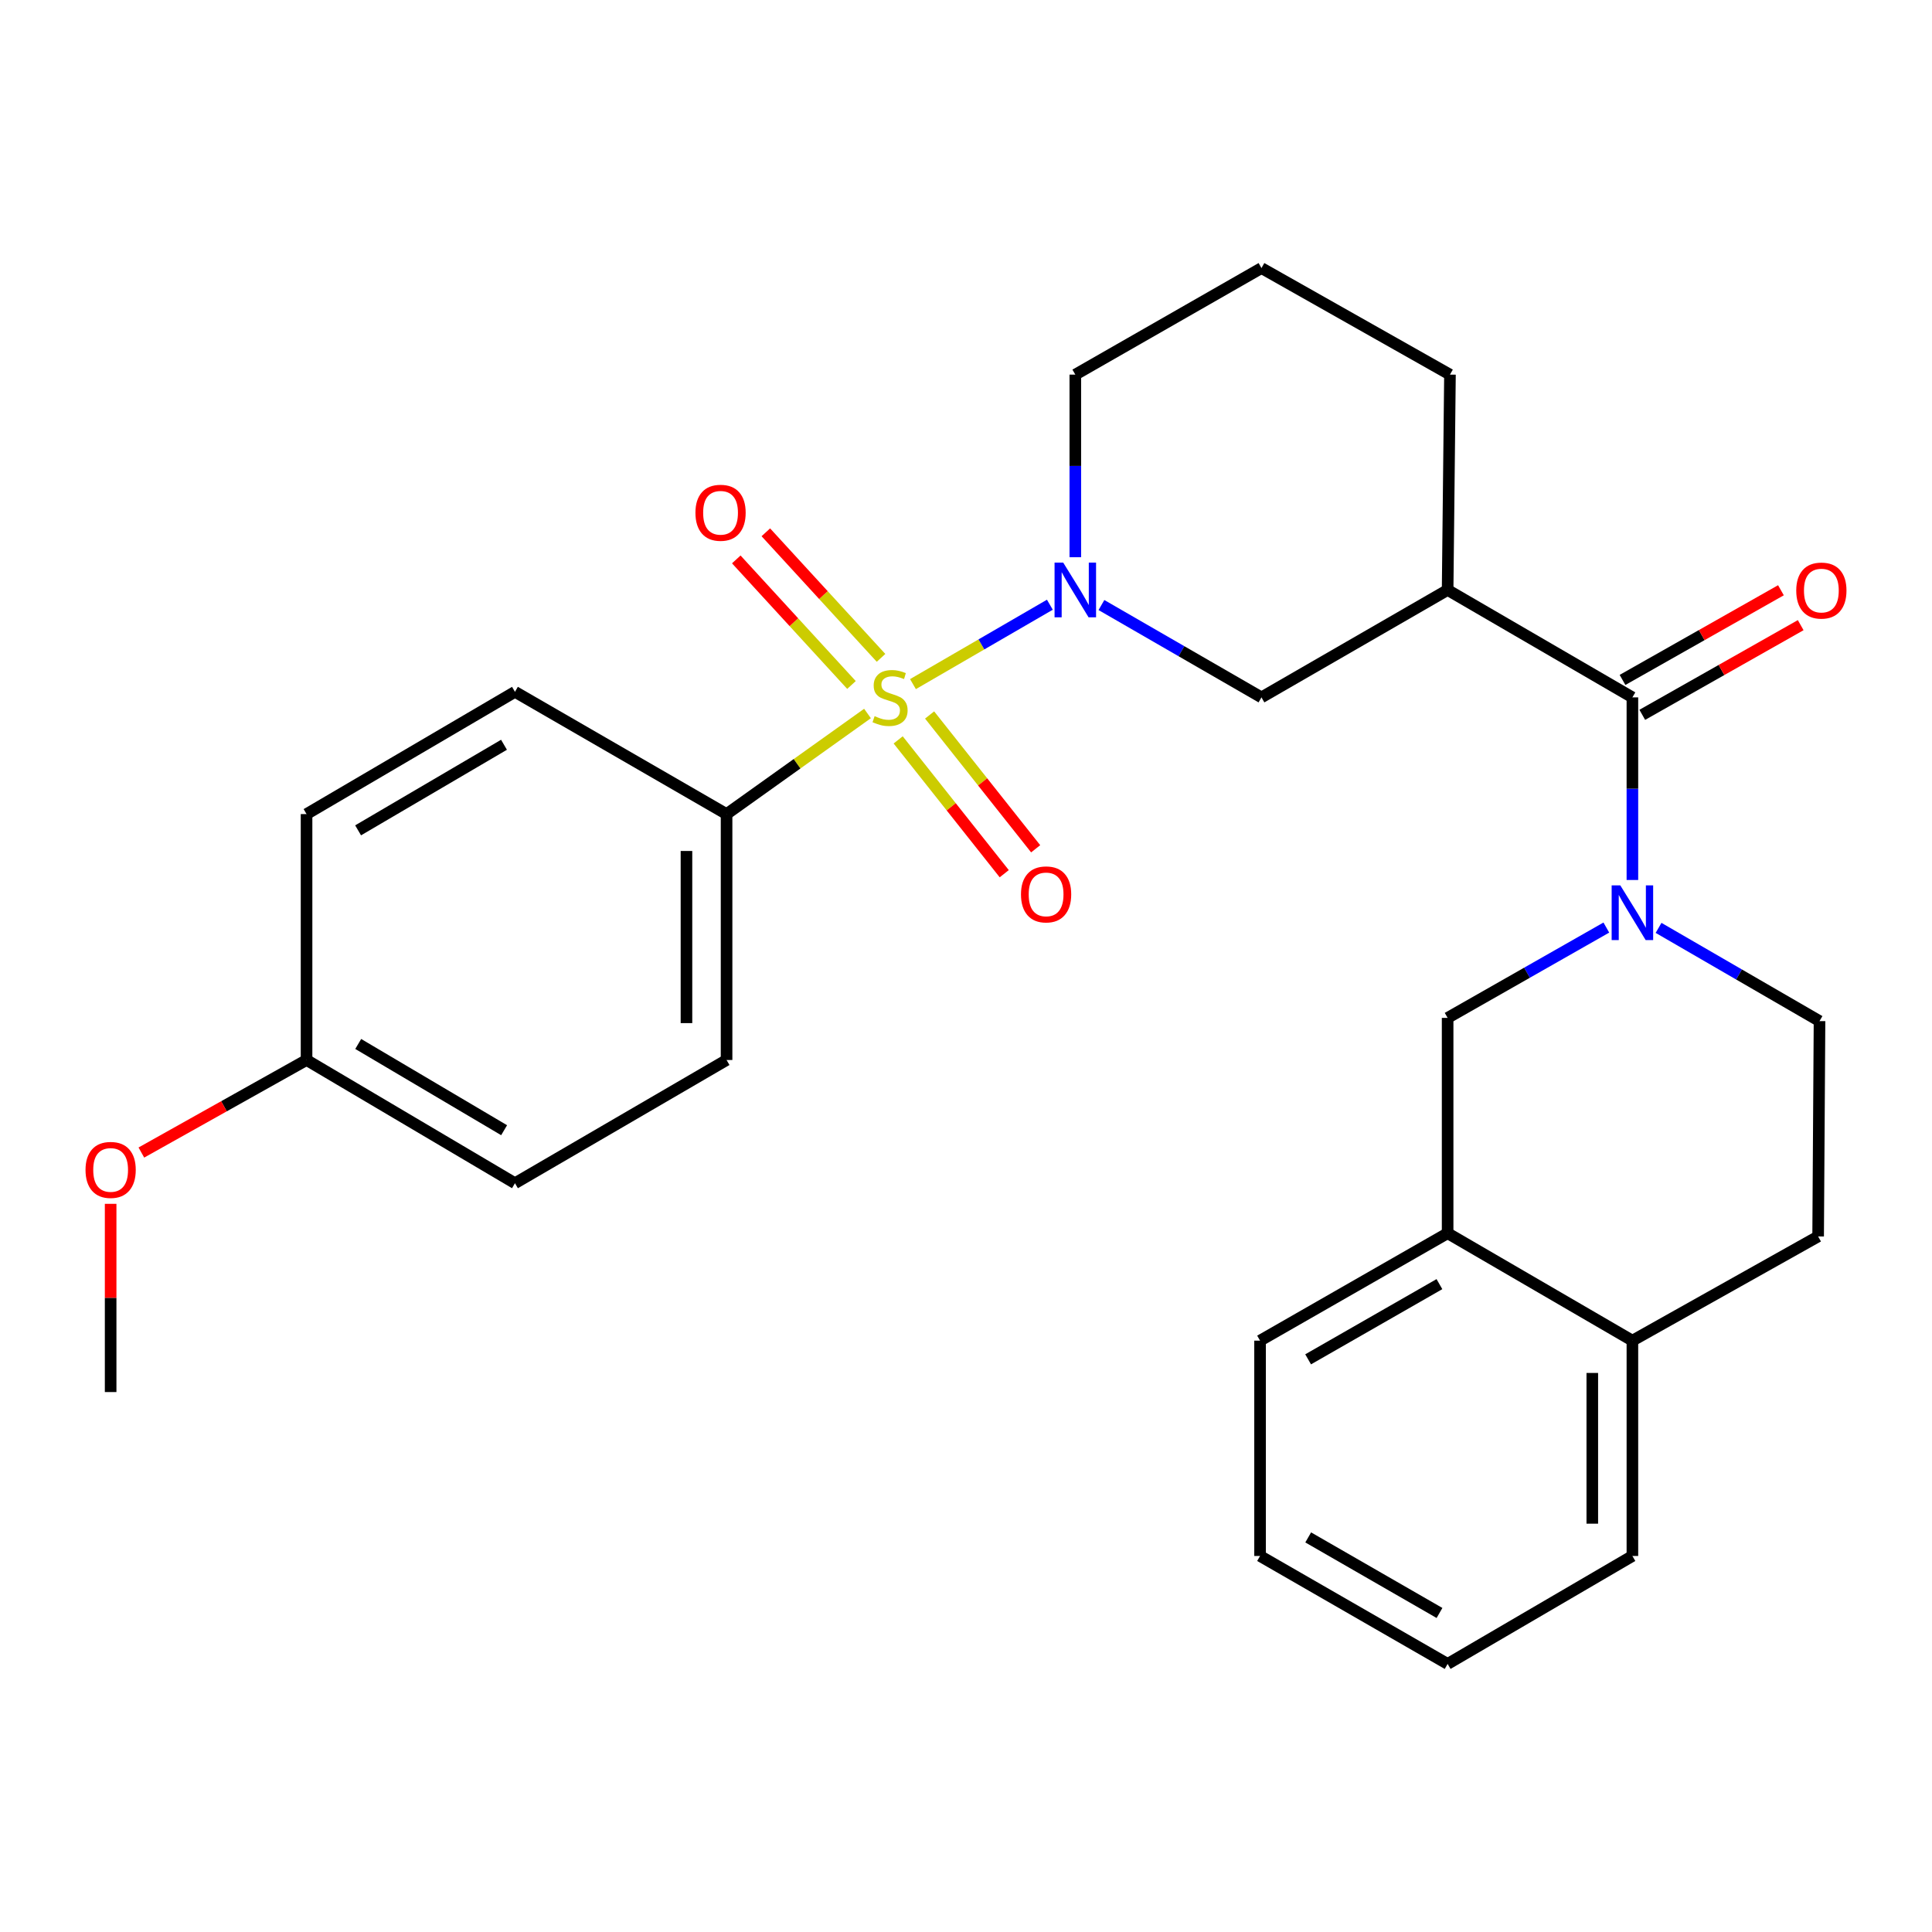 <?xml version='1.0' encoding='iso-8859-1'?>
<svg version='1.1' baseProfile='full'
              xmlns='http://www.w3.org/2000/svg'
                      xmlns:rdkit='http://www.rdkit.org/xml'
                      xmlns:xlink='http://www.w3.org/1999/xlink'
                  xml:space='preserve'
width='1000px' height='1000px' viewBox='0 0 1000 1000'>
<!-- END OF HEADER -->
<rect style='opacity:1.0;fill:#FFFFFF;stroke:none' width='1000' height='1000' x='0' y='0'> </rect>
<path class='bond-0' d='M 472.548,354.092 L 507.979,333.546' style='fill:none;fill-rule:evenodd;stroke:#CCCC00;stroke-width:6px;stroke-linecap:butt;stroke-linejoin:miter;stroke-opacity:1' />
<path class='bond-0' d='M 507.979,333.546 L 543.41,313.001' style='fill:none;fill-rule:evenodd;stroke:#0000FF;stroke-width:6px;stroke-linecap:butt;stroke-linejoin:miter;stroke-opacity:1' />
<path class='bond-5' d='M 449.018,369.3 L 412.544,395.336' style='fill:none;fill-rule:evenodd;stroke:#CCCC00;stroke-width:6px;stroke-linecap:butt;stroke-linejoin:miter;stroke-opacity:1' />
<path class='bond-5' d='M 412.544,395.336 L 376.071,421.371' style='fill:none;fill-rule:evenodd;stroke:#000000;stroke-width:6px;stroke-linecap:butt;stroke-linejoin:miter;stroke-opacity:1' />
<path class='bond-7' d='M 464.893,382.967 L 492.343,417.597' style='fill:none;fill-rule:evenodd;stroke:#CCCC00;stroke-width:6px;stroke-linecap:butt;stroke-linejoin:miter;stroke-opacity:1' />
<path class='bond-7' d='M 492.343,417.597 L 519.792,452.227' style='fill:none;fill-rule:evenodd;stroke:#FF0000;stroke-width:6px;stroke-linecap:butt;stroke-linejoin:miter;stroke-opacity:1' />
<path class='bond-7' d='M 481.161,370.072 L 508.611,404.702' style='fill:none;fill-rule:evenodd;stroke:#CCCC00;stroke-width:6px;stroke-linecap:butt;stroke-linejoin:miter;stroke-opacity:1' />
<path class='bond-7' d='M 508.611,404.702 L 536.06,439.332' style='fill:none;fill-rule:evenodd;stroke:#FF0000;stroke-width:6px;stroke-linecap:butt;stroke-linejoin:miter;stroke-opacity:1' />
<path class='bond-8' d='M 456.021,340.512 L 426.208,308.015' style='fill:none;fill-rule:evenodd;stroke:#CCCC00;stroke-width:6px;stroke-linecap:butt;stroke-linejoin:miter;stroke-opacity:1' />
<path class='bond-8' d='M 426.208,308.015 L 396.395,275.518' style='fill:none;fill-rule:evenodd;stroke:#FF0000;stroke-width:6px;stroke-linecap:butt;stroke-linejoin:miter;stroke-opacity:1' />
<path class='bond-8' d='M 440.724,354.546 L 410.911,322.048' style='fill:none;fill-rule:evenodd;stroke:#CCCC00;stroke-width:6px;stroke-linecap:butt;stroke-linejoin:miter;stroke-opacity:1' />
<path class='bond-8' d='M 410.911,322.048 L 381.098,289.551' style='fill:none;fill-rule:evenodd;stroke:#FF0000;stroke-width:6px;stroke-linecap:butt;stroke-linejoin:miter;stroke-opacity:1' />
<path class='bond-4' d='M 570.1,313.167 L 611.517,337.065' style='fill:none;fill-rule:evenodd;stroke:#0000FF;stroke-width:6px;stroke-linecap:butt;stroke-linejoin:miter;stroke-opacity:1' />
<path class='bond-4' d='M 611.517,337.065 L 652.933,360.963' style='fill:none;fill-rule:evenodd;stroke:#000000;stroke-width:6px;stroke-linecap:butt;stroke-linejoin:miter;stroke-opacity:1' />
<path class='bond-16' d='M 556.579,288.418 L 556.579,241.161' style='fill:none;fill-rule:evenodd;stroke:#0000FF;stroke-width:6px;stroke-linecap:butt;stroke-linejoin:miter;stroke-opacity:1' />
<path class='bond-16' d='M 556.579,241.161 L 556.579,193.903' style='fill:none;fill-rule:evenodd;stroke:#000000;stroke-width:6px;stroke-linecap:butt;stroke-linejoin:miter;stroke-opacity:1' />
<path class='bond-1' d='M 844.927,455.479 L 844.927,408.221' style='fill:none;fill-rule:evenodd;stroke:#0000FF;stroke-width:6px;stroke-linecap:butt;stroke-linejoin:miter;stroke-opacity:1' />
<path class='bond-1' d='M 844.927,408.221 L 844.927,360.963' style='fill:none;fill-rule:evenodd;stroke:#000000;stroke-width:6px;stroke-linecap:butt;stroke-linejoin:miter;stroke-opacity:1' />
<path class='bond-6' d='M 831.436,480.104 L 790.362,503.482' style='fill:none;fill-rule:evenodd;stroke:#0000FF;stroke-width:6px;stroke-linecap:butt;stroke-linejoin:miter;stroke-opacity:1' />
<path class='bond-6' d='M 790.362,503.482 L 749.288,526.859' style='fill:none;fill-rule:evenodd;stroke:#000000;stroke-width:6px;stroke-linecap:butt;stroke-linejoin:miter;stroke-opacity:1' />
<path class='bond-10' d='M 858.465,480.267 L 900.122,504.393' style='fill:none;fill-rule:evenodd;stroke:#0000FF;stroke-width:6px;stroke-linecap:butt;stroke-linejoin:miter;stroke-opacity:1' />
<path class='bond-10' d='M 900.122,504.393 L 941.778,528.52' style='fill:none;fill-rule:evenodd;stroke:#000000;stroke-width:6px;stroke-linecap:butt;stroke-linejoin:miter;stroke-opacity:1' />
<path class='bond-2' d='M 844.927,360.963 L 749.288,305.365' style='fill:none;fill-rule:evenodd;stroke:#000000;stroke-width:6px;stroke-linecap:butt;stroke-linejoin:miter;stroke-opacity:1' />
<path class='bond-11' d='M 850.041,369.996 L 891.04,346.787' style='fill:none;fill-rule:evenodd;stroke:#000000;stroke-width:6px;stroke-linecap:butt;stroke-linejoin:miter;stroke-opacity:1' />
<path class='bond-11' d='M 891.04,346.787 L 932.038,323.578' style='fill:none;fill-rule:evenodd;stroke:#FF0000;stroke-width:6px;stroke-linecap:butt;stroke-linejoin:miter;stroke-opacity:1' />
<path class='bond-11' d='M 839.814,351.931 L 880.813,328.722' style='fill:none;fill-rule:evenodd;stroke:#000000;stroke-width:6px;stroke-linecap:butt;stroke-linejoin:miter;stroke-opacity:1' />
<path class='bond-11' d='M 880.813,328.722 L 921.812,305.513' style='fill:none;fill-rule:evenodd;stroke:#FF0000;stroke-width:6px;stroke-linecap:butt;stroke-linejoin:miter;stroke-opacity:1' />
<path class='bond-3' d='M 749.288,305.365 L 652.933,360.963' style='fill:none;fill-rule:evenodd;stroke:#000000;stroke-width:6px;stroke-linecap:butt;stroke-linejoin:miter;stroke-opacity:1' />
<path class='bond-29' d='M 749.288,305.365 L 750.499,193.903' style='fill:none;fill-rule:evenodd;stroke:#000000;stroke-width:6px;stroke-linecap:butt;stroke-linejoin:miter;stroke-opacity:1' />
<path class='bond-14' d='M 376.071,421.371 L 376.071,548.656' style='fill:none;fill-rule:evenodd;stroke:#000000;stroke-width:6px;stroke-linecap:butt;stroke-linejoin:miter;stroke-opacity:1' />
<path class='bond-14' d='M 355.312,440.464 L 355.312,529.563' style='fill:none;fill-rule:evenodd;stroke:#000000;stroke-width:6px;stroke-linecap:butt;stroke-linejoin:miter;stroke-opacity:1' />
<path class='bond-15' d='M 376.071,421.371 L 266.546,358.092' style='fill:none;fill-rule:evenodd;stroke:#000000;stroke-width:6px;stroke-linecap:butt;stroke-linejoin:miter;stroke-opacity:1' />
<path class='bond-9' d='M 749.288,526.859 L 749.288,638.31' style='fill:none;fill-rule:evenodd;stroke:#000000;stroke-width:6px;stroke-linecap:butt;stroke-linejoin:miter;stroke-opacity:1' />
<path class='bond-23' d='M 749.288,638.31 L 652.207,693.92' style='fill:none;fill-rule:evenodd;stroke:#000000;stroke-width:6px;stroke-linecap:butt;stroke-linejoin:miter;stroke-opacity:1' />
<path class='bond-23' d='M 745.044,664.664 L 677.087,703.591' style='fill:none;fill-rule:evenodd;stroke:#000000;stroke-width:6px;stroke-linecap:butt;stroke-linejoin:miter;stroke-opacity:1' />
<path class='bond-30' d='M 749.288,638.31 L 844.927,693.92' style='fill:none;fill-rule:evenodd;stroke:#000000;stroke-width:6px;stroke-linecap:butt;stroke-linejoin:miter;stroke-opacity:1' />
<path class='bond-13' d='M 941.778,528.52 L 941.063,639.982' style='fill:none;fill-rule:evenodd;stroke:#000000;stroke-width:6px;stroke-linecap:butt;stroke-linejoin:miter;stroke-opacity:1' />
<path class='bond-12' d='M 844.927,693.92 L 941.063,639.982' style='fill:none;fill-rule:evenodd;stroke:#000000;stroke-width:6px;stroke-linecap:butt;stroke-linejoin:miter;stroke-opacity:1' />
<path class='bond-24' d='M 844.927,693.92 L 844.927,805.371' style='fill:none;fill-rule:evenodd;stroke:#000000;stroke-width:6px;stroke-linecap:butt;stroke-linejoin:miter;stroke-opacity:1' />
<path class='bond-24' d='M 824.169,710.638 L 824.169,788.653' style='fill:none;fill-rule:evenodd;stroke:#000000;stroke-width:6px;stroke-linecap:butt;stroke-linejoin:miter;stroke-opacity:1' />
<path class='bond-19' d='M 376.071,548.656 L 266.546,612.431' style='fill:none;fill-rule:evenodd;stroke:#000000;stroke-width:6px;stroke-linecap:butt;stroke-linejoin:miter;stroke-opacity:1' />
<path class='bond-20' d='M 266.546,358.092 L 158.671,421.371' style='fill:none;fill-rule:evenodd;stroke:#000000;stroke-width:6px;stroke-linecap:butt;stroke-linejoin:miter;stroke-opacity:1' />
<path class='bond-20' d='M 260.868,385.489 L 185.355,429.785' style='fill:none;fill-rule:evenodd;stroke:#000000;stroke-width:6px;stroke-linecap:butt;stroke-linejoin:miter;stroke-opacity:1' />
<path class='bond-22' d='M 556.579,193.903 L 652.933,138.754' style='fill:none;fill-rule:evenodd;stroke:#000000;stroke-width:6px;stroke-linecap:butt;stroke-linejoin:miter;stroke-opacity:1' />
<path class='bond-17' d='M 158.671,548.656 L 158.671,421.371' style='fill:none;fill-rule:evenodd;stroke:#000000;stroke-width:6px;stroke-linecap:butt;stroke-linejoin:miter;stroke-opacity:1' />
<path class='bond-21' d='M 158.671,548.656 L 115.921,572.605' style='fill:none;fill-rule:evenodd;stroke:#000000;stroke-width:6px;stroke-linecap:butt;stroke-linejoin:miter;stroke-opacity:1' />
<path class='bond-21' d='M 115.921,572.605 L 73.171,596.555' style='fill:none;fill-rule:evenodd;stroke:#FF0000;stroke-width:6px;stroke-linecap:butt;stroke-linejoin:miter;stroke-opacity:1' />
<path class='bond-28' d='M 158.671,548.656 L 266.546,612.431' style='fill:none;fill-rule:evenodd;stroke:#000000;stroke-width:6px;stroke-linecap:butt;stroke-linejoin:miter;stroke-opacity:1' />
<path class='bond-28' d='M 185.416,540.353 L 260.929,584.995' style='fill:none;fill-rule:evenodd;stroke:#000000;stroke-width:6px;stroke-linecap:butt;stroke-linejoin:miter;stroke-opacity:1' />
<path class='bond-18' d='M 750.499,193.903 L 652.933,138.754' style='fill:none;fill-rule:evenodd;stroke:#000000;stroke-width:6px;stroke-linecap:butt;stroke-linejoin:miter;stroke-opacity:1' />
<path class='bond-25' d='M 57.265,623.102 L 57.265,671.814' style='fill:none;fill-rule:evenodd;stroke:#FF0000;stroke-width:6px;stroke-linecap:butt;stroke-linejoin:miter;stroke-opacity:1' />
<path class='bond-25' d='M 57.265,671.814 L 57.265,720.526' style='fill:none;fill-rule:evenodd;stroke:#000000;stroke-width:6px;stroke-linecap:butt;stroke-linejoin:miter;stroke-opacity:1' />
<path class='bond-26' d='M 652.207,693.92 L 652.207,805.371' style='fill:none;fill-rule:evenodd;stroke:#000000;stroke-width:6px;stroke-linecap:butt;stroke-linejoin:miter;stroke-opacity:1' />
<path class='bond-27' d='M 844.927,805.371 L 749.288,861.246' style='fill:none;fill-rule:evenodd;stroke:#000000;stroke-width:6px;stroke-linecap:butt;stroke-linejoin:miter;stroke-opacity:1' />
<path class='bond-31' d='M 652.207,805.371 L 749.288,861.246' style='fill:none;fill-rule:evenodd;stroke:#000000;stroke-width:6px;stroke-linecap:butt;stroke-linejoin:miter;stroke-opacity:1' />
<path class='bond-31' d='M 677.124,795.761 L 745.081,834.873' style='fill:none;fill-rule:evenodd;stroke:#000000;stroke-width:6px;stroke-linecap:butt;stroke-linejoin:miter;stroke-opacity:1' />
<path  class='atom-0' d='M 452.697 370.683
Q 453.017 370.803, 454.337 371.363
Q 455.657 371.923, 457.097 372.283
Q 458.577 372.603, 460.017 372.603
Q 462.697 372.603, 464.257 371.323
Q 465.817 370.003, 465.817 367.723
Q 465.817 366.163, 465.017 365.203
Q 464.257 364.243, 463.057 363.723
Q 461.857 363.203, 459.857 362.603
Q 457.337 361.843, 455.817 361.123
Q 454.337 360.403, 453.257 358.883
Q 452.217 357.363, 452.217 354.803
Q 452.217 351.243, 454.617 349.043
Q 457.057 346.843, 461.857 346.843
Q 465.137 346.843, 468.857 348.403
L 467.937 351.483
Q 464.537 350.083, 461.977 350.083
Q 459.217 350.083, 457.697 351.243
Q 456.177 352.363, 456.217 354.323
Q 456.217 355.843, 456.977 356.763
Q 457.777 357.683, 458.897 358.203
Q 460.057 358.723, 461.977 359.323
Q 464.537 360.123, 466.057 360.923
Q 467.577 361.723, 468.657 363.363
Q 469.777 364.963, 469.777 367.723
Q 469.777 371.643, 467.137 373.763
Q 464.537 375.843, 460.177 375.843
Q 457.657 375.843, 455.737 375.283
Q 453.857 374.763, 451.617 373.843
L 452.697 370.683
' fill='#CCCC00'/>
<path  class='atom-1' d='M 550.319 291.205
L 559.599 306.205
Q 560.519 307.685, 561.999 310.365
Q 563.479 313.045, 563.559 313.205
L 563.559 291.205
L 567.319 291.205
L 567.319 319.525
L 563.439 319.525
L 553.479 303.125
Q 552.319 301.205, 551.079 299.005
Q 549.879 296.805, 549.519 296.125
L 549.519 319.525
L 545.839 319.525
L 545.839 291.205
L 550.319 291.205
' fill='#0000FF'/>
<path  class='atom-2' d='M 838.667 458.266
L 847.947 473.266
Q 848.867 474.746, 850.347 477.426
Q 851.827 480.106, 851.907 480.266
L 851.907 458.266
L 855.667 458.266
L 855.667 486.586
L 851.787 486.586
L 841.827 470.186
Q 840.667 468.266, 839.427 466.066
Q 838.227 463.866, 837.867 463.186
L 837.867 486.586
L 834.187 486.586
L 834.187 458.266
L 838.667 458.266
' fill='#0000FF'/>
<path  class='atom-8' d='M 528.46 462.934
Q 528.46 456.134, 531.82 452.334
Q 535.18 448.534, 541.46 448.534
Q 547.74 448.534, 551.1 452.334
Q 554.46 456.134, 554.46 462.934
Q 554.46 469.814, 551.06 473.734
Q 547.66 477.614, 541.46 477.614
Q 535.22 477.614, 531.82 473.734
Q 528.46 469.854, 528.46 462.934
M 541.46 474.414
Q 545.78 474.414, 548.1 471.534
Q 550.46 468.614, 550.46 462.934
Q 550.46 457.374, 548.1 454.574
Q 545.78 451.734, 541.46 451.734
Q 537.14 451.734, 534.78 454.534
Q 532.46 457.334, 532.46 462.934
Q 532.46 468.654, 534.78 471.534
Q 537.14 474.414, 541.46 474.414
' fill='#FF0000'/>
<path  class='atom-9' d='M 359.957 265.404
Q 359.957 258.604, 363.317 254.804
Q 366.677 251.004, 372.957 251.004
Q 379.237 251.004, 382.597 254.804
Q 385.957 258.604, 385.957 265.404
Q 385.957 272.284, 382.557 276.204
Q 379.157 280.084, 372.957 280.084
Q 366.717 280.084, 363.317 276.204
Q 359.957 272.324, 359.957 265.404
M 372.957 276.884
Q 377.277 276.884, 379.597 274.004
Q 381.957 271.084, 381.957 265.404
Q 381.957 259.844, 379.597 257.044
Q 377.277 254.204, 372.957 254.204
Q 368.637 254.204, 366.277 257.004
Q 363.957 259.804, 363.957 265.404
Q 363.957 271.124, 366.277 274.004
Q 368.637 276.884, 372.957 276.884
' fill='#FF0000'/>
<path  class='atom-12' d='M 929.735 305.676
Q 929.735 298.876, 933.095 295.076
Q 936.455 291.276, 942.735 291.276
Q 949.015 291.276, 952.375 295.076
Q 955.735 298.876, 955.735 305.676
Q 955.735 312.556, 952.335 316.476
Q 948.935 320.356, 942.735 320.356
Q 936.495 320.356, 933.095 316.476
Q 929.735 312.596, 929.735 305.676
M 942.735 317.156
Q 947.055 317.156, 949.375 314.276
Q 951.735 311.356, 951.735 305.676
Q 951.735 300.116, 949.375 297.316
Q 947.055 294.476, 942.735 294.476
Q 938.415 294.476, 936.055 297.276
Q 933.735 300.076, 933.735 305.676
Q 933.735 311.396, 936.055 314.276
Q 938.415 317.156, 942.735 317.156
' fill='#FF0000'/>
<path  class='atom-22' d='M 44.265 605.545
Q 44.265 598.745, 47.625 594.945
Q 50.985 591.145, 57.265 591.145
Q 63.545 591.145, 66.905 594.945
Q 70.265 598.745, 70.265 605.545
Q 70.265 612.425, 66.865 616.345
Q 63.465 620.225, 57.265 620.225
Q 51.025 620.225, 47.625 616.345
Q 44.265 612.465, 44.265 605.545
M 57.265 617.025
Q 61.585 617.025, 63.905 614.145
Q 66.265 611.225, 66.265 605.545
Q 66.265 599.985, 63.905 597.185
Q 61.585 594.345, 57.265 594.345
Q 52.945 594.345, 50.585 597.145
Q 48.265 599.945, 48.265 605.545
Q 48.265 611.265, 50.585 614.145
Q 52.945 617.025, 57.265 617.025
' fill='#FF0000'/>
</svg>

